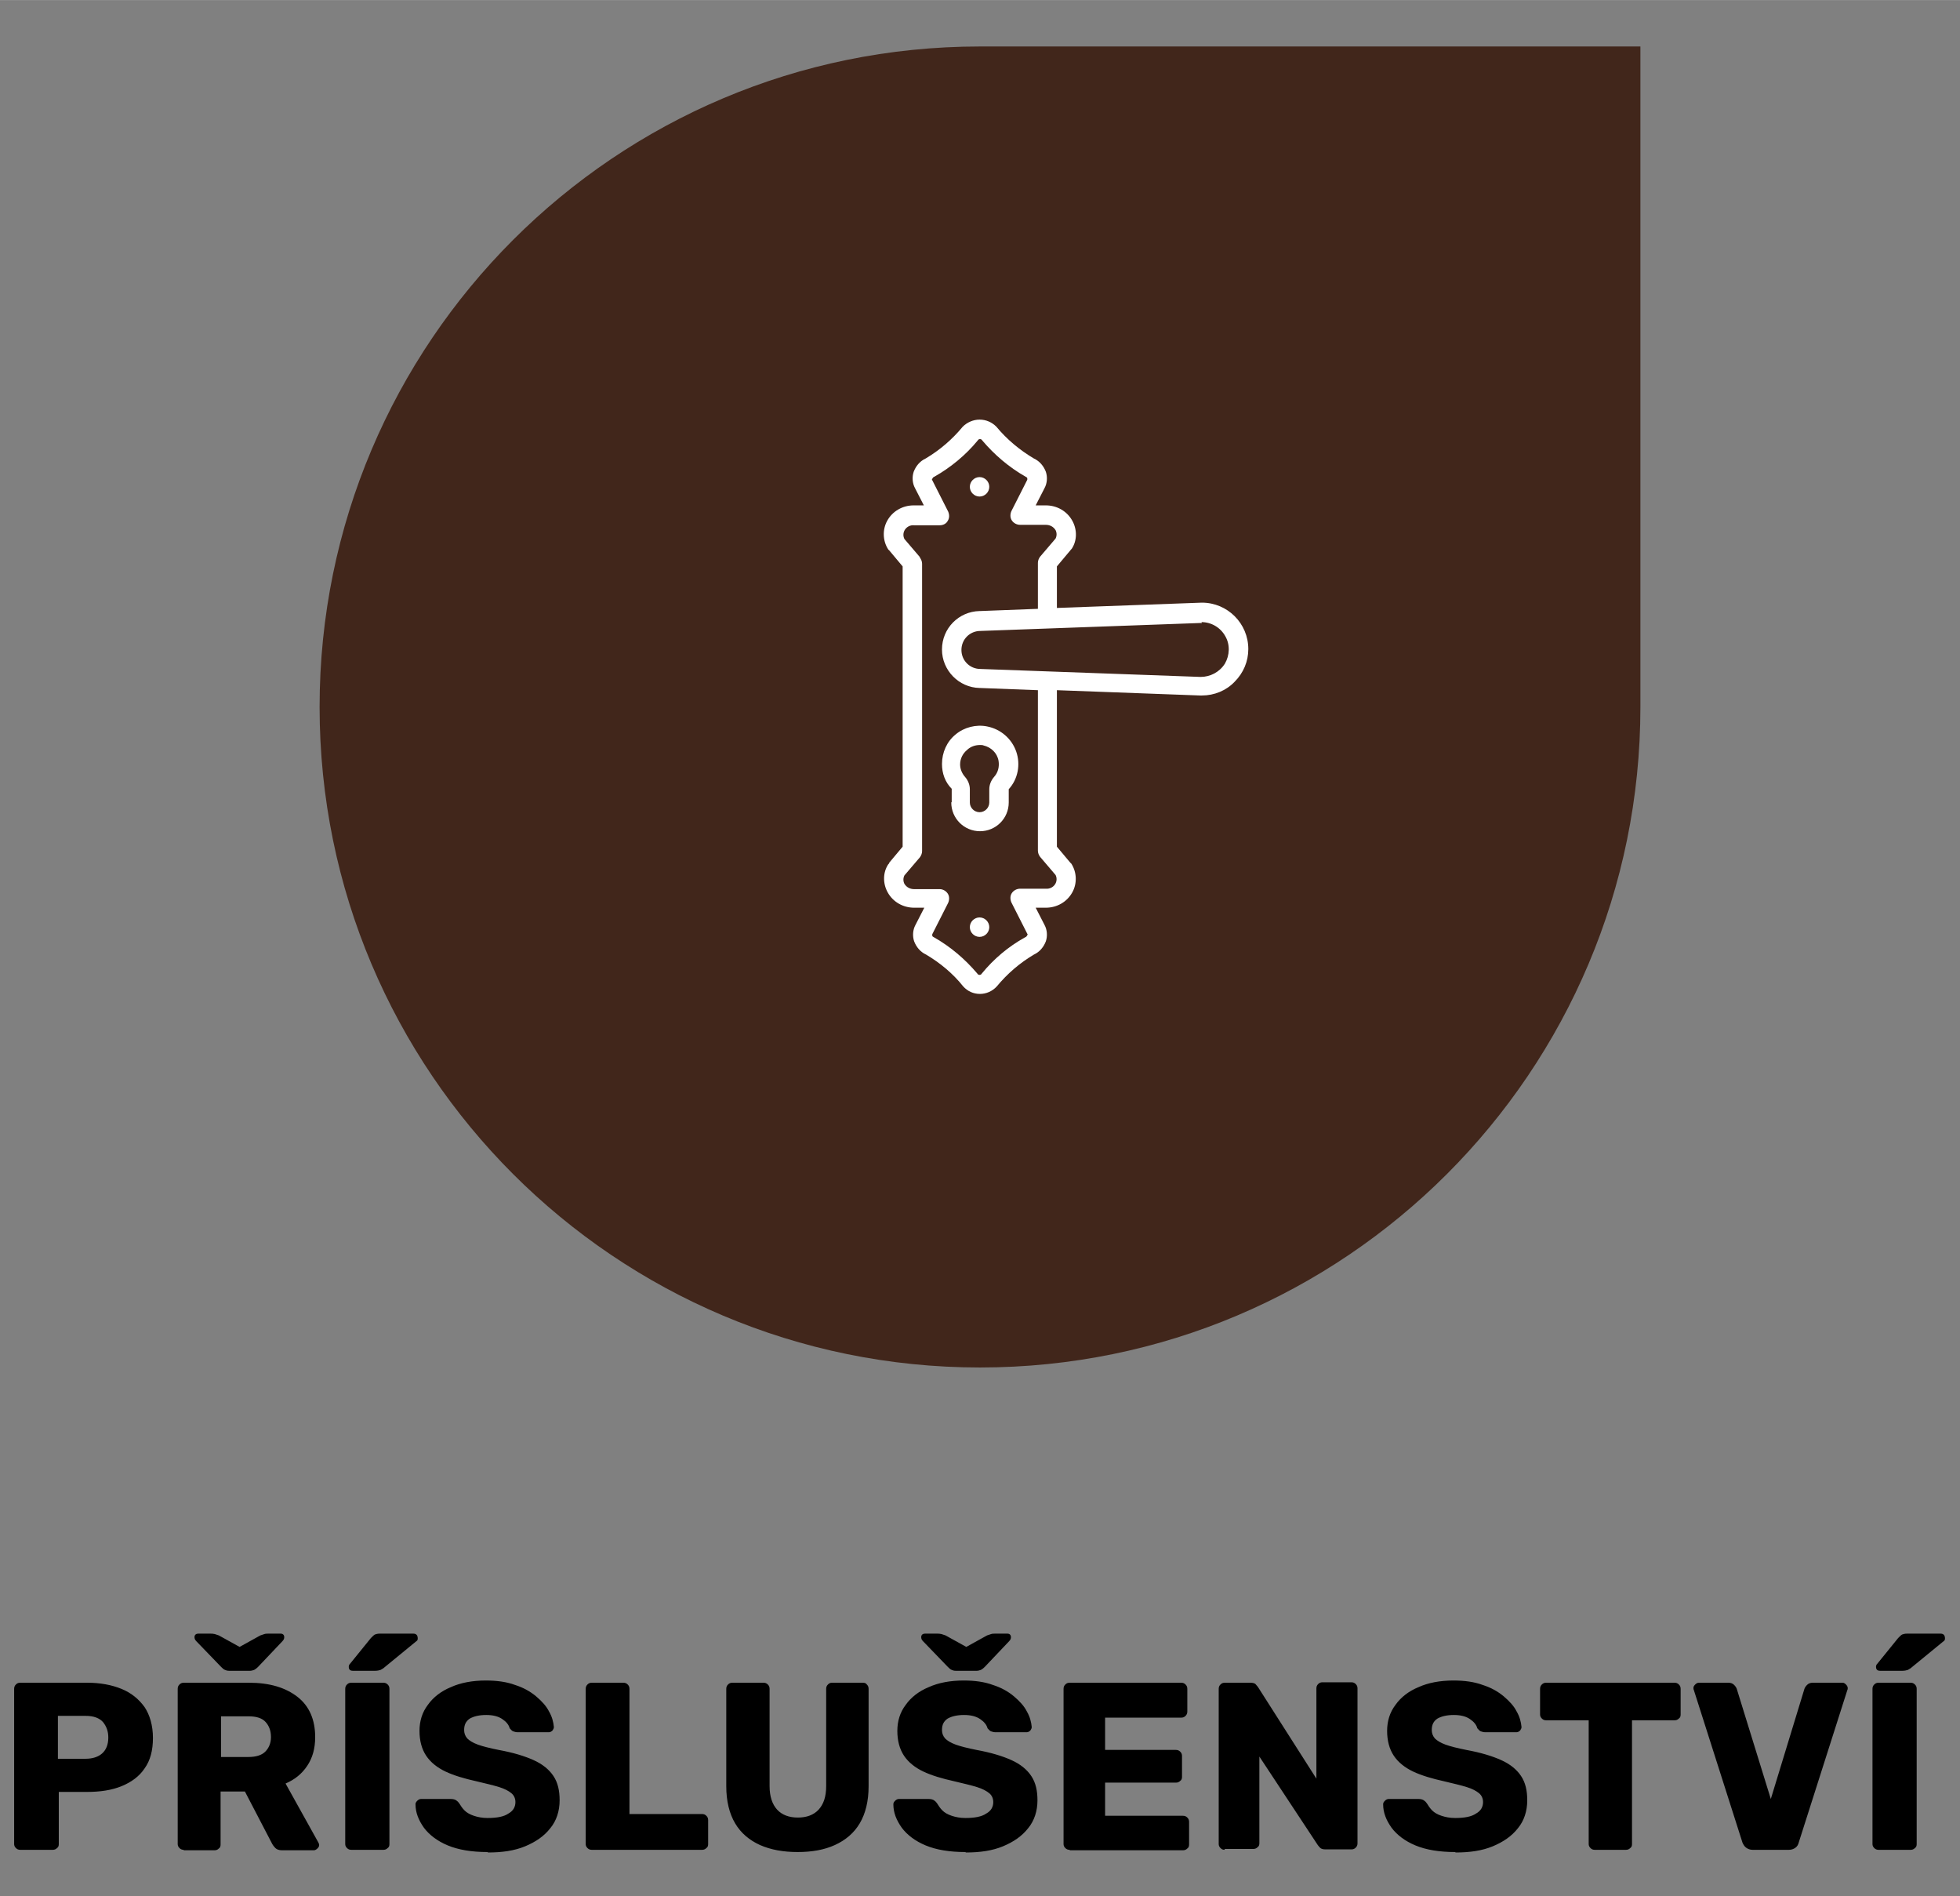 <?xml version="1.0" encoding="UTF-8"?>
<!DOCTYPE svg PUBLIC "-//W3C//DTD SVG 1.0//EN" "http://www.w3.org/TR/2001/REC-SVG-20010904/DTD/svg10.dtd">
<!-- Creator: CorelDRAW Home & Student 2018 (Není určeno pro komerční použití) -->
<svg xmlns="http://www.w3.org/2000/svg" xml:space="preserve" width="34.13mm" height="33.016mm" version="1.0" style="shape-rendering:geometricPrecision; text-rendering:geometricPrecision; image-rendering:optimizeQuality; fill-rule:evenodd; clip-rule:evenodd"
viewBox="0 0 44.34 42.89"
 xmlns:xlink="http://www.w3.org/1999/xlink">
 <rect x="0" y="0" width="44.34" height="42.89" fill="#808080" stroke="none"/>
 <defs>
  <style type="text/css">
   <![CDATA[
    .fil0 {fill:none}
    .fil2 {fill:#41261B}
    .fil3 {fill:white}
    .fil1 {fill:black;fill-rule:nonzero}
   ]]>
  </style>
 </defs>
 <g id="Vrstva_x0020_1">
  <path class="fil0" d="M-0 0l44.34 0 0 42.89 -44.34 0 0 -42.89z"/>
  <path class="fil1" d="M0.46 41.84c-0.04,0 -0.07,-0.01 -0.1,-0.04 -0.03,-0.03 -0.04,-0.06 -0.04,-0.09l0 -3.51c0,-0.04 0.01,-0.07 0.04,-0.1 0.03,-0.03 0.06,-0.04 0.1,-0.04l1.51 0c0.3,0 0.56,0.05 0.78,0.14 0.22,0.09 0.39,0.23 0.52,0.41 0.12,0.18 0.19,0.42 0.19,0.7 0,0.28 -0.06,0.51 -0.19,0.69 -0.12,0.18 -0.3,0.31 -0.52,0.4 -0.22,0.09 -0.48,0.13 -0.78,0.13l-0.64 0 0 1.18c0,0.04 -0.01,0.07 -0.04,0.09 -0.03,0.03 -0.06,0.04 -0.1,0.04l-0.73 0zm0.85 -2.06l0.63 0c0.15,0 0.28,-0.04 0.37,-0.12 0.09,-0.08 0.14,-0.2 0.14,-0.36 0,-0.14 -0.04,-0.25 -0.12,-0.35 -0.08,-0.09 -0.21,-0.14 -0.39,-0.14l-0.63 0 0 0.97zm2.85 2.06c-0.04,0 -0.07,-0.01 -0.1,-0.04 -0.03,-0.03 -0.04,-0.06 -0.04,-0.09l0 -3.51c0,-0.04 0.01,-0.07 0.04,-0.1 0.03,-0.03 0.06,-0.04 0.1,-0.04l1.47 0c0.47,0 0.83,0.11 1.1,0.32 0.27,0.21 0.4,0.52 0.4,0.91 0,0.26 -0.06,0.47 -0.18,0.65 -0.12,0.18 -0.28,0.31 -0.49,0.4l0.74 1.33c0.01,0.02 0.02,0.04 0.02,0.06 0,0.03 -0.01,0.05 -0.04,0.08 -0.02,0.02 -0.05,0.04 -0.08,0.04l-0.72 0c-0.07,0 -0.12,-0.02 -0.15,-0.05 -0.03,-0.03 -0.06,-0.07 -0.07,-0.09l-0.62 -1.19 -0.55 0 0 1.2c0,0.04 -0.01,0.07 -0.04,0.09 -0.03,0.03 -0.06,0.04 -0.1,0.04l-0.7 0zm0.84 -2.1l0.62 0c0.17,0 0.3,-0.04 0.38,-0.12 0.08,-0.08 0.13,-0.19 0.13,-0.33 0,-0.14 -0.04,-0.25 -0.12,-0.34 -0.08,-0.09 -0.21,-0.13 -0.39,-0.13l-0.62 0 0 0.93zm0.18 -1.95c-0.04,0 -0.07,-0.01 -0.09,-0.02 -0.03,-0.01 -0.06,-0.04 -0.09,-0.07l-0.56 -0.58c-0.03,-0.03 -0.04,-0.06 -0.04,-0.09 0,-0.05 0.03,-0.08 0.09,-0.08l0.27 0c0.03,0 0.06,0 0.1,0.01 0.03,0.01 0.06,0.02 0.09,0.03l0.47 0.26 0.47 -0.26c0.03,-0.01 0.06,-0.02 0.09,-0.03 0.03,-0.01 0.06,-0.01 0.09,-0.01l0.28 0c0.05,0 0.08,0.03 0.08,0.08 0,0.03 -0.01,0.06 -0.04,0.09l-0.55 0.58c-0.04,0.04 -0.07,0.06 -0.09,0.07 -0.03,0.01 -0.06,0.02 -0.09,0.02l-0.46 0zm2.77 4.05c-0.04,0 -0.07,-0.01 -0.1,-0.04 -0.03,-0.03 -0.04,-0.06 -0.04,-0.09l0 -3.51c0,-0.04 0.01,-0.07 0.04,-0.1 0.03,-0.03 0.06,-0.04 0.1,-0.04l0.72 0c0.04,0 0.07,0.01 0.1,0.04 0.03,0.03 0.04,0.06 0.04,0.1l0 3.51c0,0.04 -0.01,0.07 -0.04,0.09 -0.03,0.03 -0.06,0.04 -0.1,0.04l-0.72 0zm0.03 -4.05c-0.06,0 -0.09,-0.03 -0.09,-0.09 0,-0.03 0.01,-0.05 0.03,-0.07l0.47 -0.58c0.04,-0.04 0.07,-0.07 0.09,-0.08 0.03,-0.01 0.06,-0.02 0.11,-0.02l0.76 0c0.07,0 0.1,0.04 0.1,0.11 0,0.03 -0.01,0.05 -0.03,0.06l-0.72 0.59c-0.03,0.03 -0.06,0.04 -0.09,0.06 -0.03,0.01 -0.07,0.02 -0.12,0.02l-0.52 0zm3.05 4.1c-0.36,0 -0.66,-0.05 -0.9,-0.15 -0.24,-0.1 -0.42,-0.24 -0.54,-0.4 -0.12,-0.17 -0.19,-0.34 -0.19,-0.53 0,-0.03 0.01,-0.05 0.04,-0.08 0.02,-0.02 0.05,-0.04 0.08,-0.04l0.68 0c0.05,0 0.09,0.01 0.12,0.03 0.03,0.02 0.05,0.04 0.07,0.07 0.03,0.05 0.07,0.11 0.12,0.16 0.05,0.05 0.12,0.09 0.21,0.12 0.09,0.03 0.19,0.05 0.31,0.05 0.21,0 0.37,-0.03 0.47,-0.1 0.11,-0.06 0.16,-0.15 0.16,-0.26 0,-0.08 -0.03,-0.15 -0.09,-0.2 -0.06,-0.05 -0.15,-0.1 -0.28,-0.14 -0.13,-0.04 -0.3,-0.08 -0.51,-0.13 -0.27,-0.06 -0.51,-0.13 -0.7,-0.22 -0.19,-0.09 -0.34,-0.21 -0.44,-0.36 -0.1,-0.15 -0.15,-0.34 -0.15,-0.56 0,-0.22 0.06,-0.42 0.19,-0.59 0.12,-0.17 0.3,-0.31 0.52,-0.4 0.22,-0.1 0.49,-0.15 0.79,-0.15 0.25,0 0.47,0.03 0.66,0.1 0.19,0.06 0.35,0.15 0.48,0.26 0.13,0.11 0.23,0.22 0.29,0.34 0.07,0.12 0.1,0.24 0.11,0.35 0,0.03 -0.01,0.05 -0.03,0.08 -0.02,0.02 -0.05,0.04 -0.08,0.04l-0.71 0c-0.04,0 -0.07,-0.01 -0.1,-0.02 -0.03,-0.01 -0.05,-0.04 -0.08,-0.07 -0.02,-0.08 -0.08,-0.15 -0.17,-0.21 -0.09,-0.06 -0.21,-0.09 -0.36,-0.09 -0.16,0 -0.28,0.03 -0.37,0.08 -0.09,0.06 -0.13,0.14 -0.13,0.26 0,0.07 0.02,0.13 0.07,0.19 0.05,0.05 0.13,0.1 0.24,0.14 0.11,0.04 0.27,0.08 0.47,0.12 0.33,0.06 0.59,0.14 0.79,0.23 0.2,0.09 0.35,0.21 0.45,0.36 0.1,0.15 0.14,0.33 0.14,0.55 0,0.24 -0.07,0.46 -0.21,0.63 -0.14,0.18 -0.33,0.31 -0.57,0.41 -0.24,0.1 -0.52,0.14 -0.84,0.14zm2.36 -0.05c-0.04,0 -0.07,-0.01 -0.1,-0.04 -0.03,-0.03 -0.04,-0.06 -0.04,-0.09l0 -3.51c0,-0.04 0.01,-0.07 0.04,-0.1 0.03,-0.03 0.06,-0.04 0.1,-0.04l0.71 0c0.04,0 0.07,0.01 0.1,0.04 0.03,0.03 0.04,0.06 0.04,0.1l0 2.83 1.64 0c0.04,0 0.07,0.01 0.1,0.04 0.03,0.03 0.04,0.06 0.04,0.1l0 0.54c0,0.04 -0.01,0.07 -0.04,0.09 -0.03,0.03 -0.06,0.04 -0.1,0.04l-2.48 0zm4.66 0.05c-0.33,0 -0.61,-0.05 -0.86,-0.16 -0.24,-0.11 -0.43,-0.27 -0.56,-0.49 -0.13,-0.22 -0.2,-0.5 -0.2,-0.84l0 -2.2c0,-0.04 0.01,-0.07 0.04,-0.1 0.03,-0.03 0.06,-0.04 0.1,-0.04l0.7 0c0.04,0 0.07,0.01 0.1,0.04 0.03,0.03 0.04,0.06 0.04,0.1l0 2.2c0,0.23 0.06,0.41 0.17,0.53 0.11,0.12 0.27,0.18 0.47,0.18 0.2,0 0.36,-0.06 0.47,-0.18 0.11,-0.12 0.17,-0.29 0.17,-0.53l0 -2.2c0,-0.04 0.01,-0.07 0.04,-0.1 0.03,-0.03 0.06,-0.04 0.09,-0.04l0.7 0c0.04,0 0.07,0.01 0.09,0.04 0.03,0.03 0.04,0.06 0.04,0.1l0 2.2c0,0.34 -0.07,0.62 -0.2,0.84 -0.13,0.22 -0.32,0.38 -0.56,0.49 -0.24,0.11 -0.52,0.16 -0.85,0.16zm3.79 0c-0.36,0 -0.66,-0.05 -0.9,-0.15 -0.24,-0.1 -0.42,-0.24 -0.54,-0.4 -0.12,-0.17 -0.19,-0.34 -0.19,-0.53 0,-0.03 0.01,-0.05 0.04,-0.08 0.02,-0.02 0.05,-0.04 0.08,-0.04l0.68 0c0.05,0 0.09,0.01 0.12,0.03 0.03,0.02 0.05,0.04 0.07,0.07 0.03,0.05 0.07,0.11 0.12,0.16 0.05,0.05 0.12,0.09 0.21,0.12 0.09,0.03 0.19,0.05 0.31,0.05 0.21,0 0.37,-0.03 0.47,-0.1 0.11,-0.06 0.16,-0.15 0.16,-0.26 0,-0.08 -0.03,-0.15 -0.09,-0.2 -0.06,-0.05 -0.15,-0.1 -0.28,-0.14 -0.13,-0.04 -0.3,-0.08 -0.51,-0.13 -0.27,-0.06 -0.51,-0.13 -0.7,-0.22 -0.19,-0.09 -0.34,-0.21 -0.44,-0.36 -0.1,-0.15 -0.15,-0.34 -0.15,-0.56 0,-0.22 0.06,-0.42 0.19,-0.59 0.12,-0.17 0.3,-0.31 0.52,-0.4 0.22,-0.1 0.49,-0.15 0.79,-0.15 0.25,0 0.47,0.03 0.66,0.1 0.19,0.06 0.35,0.15 0.48,0.26 0.13,0.11 0.23,0.22 0.29,0.34 0.07,0.12 0.1,0.24 0.11,0.35 0,0.03 -0.01,0.05 -0.03,0.08 -0.02,0.02 -0.05,0.04 -0.08,0.04l-0.71 0c-0.04,0 -0.07,-0.01 -0.1,-0.02 -0.03,-0.01 -0.05,-0.04 -0.08,-0.07 -0.02,-0.08 -0.08,-0.15 -0.17,-0.21 -0.09,-0.06 -0.21,-0.09 -0.36,-0.09 -0.16,0 -0.28,0.03 -0.37,0.08 -0.09,0.06 -0.13,0.14 -0.13,0.26 0,0.07 0.02,0.13 0.07,0.19 0.05,0.05 0.13,0.1 0.24,0.14 0.11,0.04 0.27,0.08 0.47,0.12 0.33,0.06 0.59,0.14 0.79,0.23 0.2,0.09 0.35,0.21 0.45,0.36 0.1,0.15 0.14,0.33 0.14,0.55 0,0.24 -0.07,0.46 -0.21,0.63 -0.14,0.18 -0.33,0.31 -0.57,0.41 -0.24,0.1 -0.52,0.14 -0.84,0.14zm-0.22 -4.1c-0.04,0 -0.07,-0.01 -0.09,-0.02 -0.03,-0.01 -0.06,-0.04 -0.09,-0.07l-0.56 -0.58c-0.03,-0.03 -0.04,-0.06 -0.04,-0.09 0,-0.05 0.03,-0.08 0.09,-0.08l0.27 0c0.03,0 0.06,0 0.1,0.01 0.03,0.01 0.06,0.02 0.09,0.03l0.47 0.26 0.47 -0.26c0.03,-0.01 0.06,-0.02 0.09,-0.03 0.03,-0.01 0.06,-0.01 0.09,-0.01l0.28 0c0.05,0 0.08,0.03 0.08,0.08 0,0.03 -0.01,0.06 -0.04,0.09l-0.55 0.58c-0.04,0.04 -0.07,0.06 -0.09,0.07 -0.03,0.01 -0.06,0.02 -0.09,0.02l-0.46 0zm2.58 4.05c-0.04,0 -0.07,-0.01 -0.1,-0.04 -0.03,-0.03 -0.04,-0.06 -0.04,-0.09l0 -3.51c0,-0.04 0.01,-0.07 0.04,-0.1 0.03,-0.03 0.06,-0.04 0.1,-0.04l2.52 0c0.04,0 0.07,0.01 0.1,0.04 0.03,0.03 0.04,0.06 0.04,0.1l0 0.51c0,0.04 -0.01,0.07 -0.04,0.1 -0.03,0.03 -0.06,0.04 -0.1,0.04l-1.72 0 0 0.73 1.6 0c0.04,0 0.07,0.01 0.1,0.04 0.03,0.03 0.04,0.06 0.04,0.1l0 0.47c0,0.04 -0.01,0.07 -0.04,0.09 -0.03,0.03 -0.06,0.04 -0.1,0.04l-1.6 0 0 0.75 1.76 0c0.04,0 0.07,0.01 0.1,0.04 0.03,0.03 0.04,0.06 0.04,0.1l0 0.51c0,0.04 -0.01,0.07 -0.04,0.09 -0.03,0.03 -0.06,0.04 -0.1,0.04l-2.56 0zm3.51 0c-0.04,0 -0.07,-0.01 -0.1,-0.04 -0.03,-0.03 -0.04,-0.06 -0.04,-0.09l0 -3.51c0,-0.04 0.01,-0.07 0.04,-0.1 0.03,-0.03 0.06,-0.04 0.1,-0.04l0.57 0c0.06,0 0.11,0.01 0.13,0.04 0.03,0.03 0.04,0.05 0.05,0.06l1.32 2.07 0 -2.04c0,-0.04 0.01,-0.07 0.04,-0.1 0.03,-0.03 0.06,-0.04 0.1,-0.04l0.65 0c0.04,0 0.07,0.01 0.1,0.04 0.03,0.03 0.04,0.06 0.04,0.1l0 3.5c0,0.04 -0.01,0.07 -0.04,0.1 -0.03,0.03 -0.06,0.04 -0.1,0.04l-0.58 0c-0.06,0 -0.1,-0.01 -0.13,-0.04 -0.03,-0.03 -0.04,-0.05 -0.05,-0.06l-1.32 -2 0 1.96c0,0.04 -0.01,0.07 -0.04,0.09 -0.03,0.03 -0.06,0.04 -0.1,0.04l-0.65 0zm5.21 0.05c-0.36,0 -0.66,-0.05 -0.9,-0.15 -0.24,-0.1 -0.42,-0.24 -0.54,-0.4 -0.12,-0.17 -0.19,-0.34 -0.19,-0.53 0,-0.03 0.01,-0.05 0.04,-0.08 0.02,-0.02 0.05,-0.04 0.08,-0.04l0.68 0c0.05,0 0.09,0.01 0.12,0.03 0.03,0.02 0.05,0.04 0.07,0.07 0.03,0.05 0.07,0.11 0.12,0.16 0.05,0.05 0.12,0.09 0.21,0.12 0.09,0.03 0.19,0.05 0.31,0.05 0.21,0 0.37,-0.03 0.47,-0.1 0.11,-0.06 0.16,-0.15 0.16,-0.26 0,-0.08 -0.03,-0.15 -0.09,-0.2 -0.06,-0.05 -0.15,-0.1 -0.28,-0.14 -0.13,-0.04 -0.3,-0.08 -0.51,-0.13 -0.27,-0.06 -0.51,-0.13 -0.7,-0.22 -0.19,-0.09 -0.34,-0.21 -0.44,-0.36 -0.1,-0.15 -0.15,-0.34 -0.15,-0.56 0,-0.22 0.06,-0.42 0.19,-0.59 0.12,-0.17 0.3,-0.31 0.52,-0.4 0.22,-0.1 0.49,-0.15 0.79,-0.15 0.25,0 0.47,0.03 0.66,0.1 0.19,0.06 0.35,0.15 0.48,0.26 0.13,0.11 0.23,0.22 0.29,0.34 0.07,0.12 0.1,0.24 0.11,0.35 0,0.03 -0.01,0.05 -0.03,0.08 -0.02,0.02 -0.05,0.04 -0.08,0.04l-0.71 0c-0.04,0 -0.07,-0.01 -0.1,-0.02 -0.03,-0.01 -0.05,-0.04 -0.08,-0.07 -0.02,-0.08 -0.08,-0.15 -0.17,-0.21 -0.09,-0.06 -0.21,-0.09 -0.36,-0.09 -0.16,0 -0.28,0.03 -0.37,0.08 -0.09,0.06 -0.13,0.14 -0.13,0.26 0,0.07 0.02,0.13 0.07,0.19 0.05,0.05 0.13,0.1 0.24,0.14 0.11,0.04 0.27,0.08 0.47,0.12 0.33,0.06 0.59,0.14 0.79,0.23 0.2,0.09 0.35,0.21 0.45,0.36 0.1,0.15 0.14,0.33 0.14,0.55 0,0.24 -0.07,0.46 -0.21,0.63 -0.14,0.18 -0.33,0.31 -0.57,0.41 -0.24,0.1 -0.52,0.14 -0.84,0.14zm3.16 -0.05c-0.04,0 -0.07,-0.01 -0.1,-0.04 -0.03,-0.03 -0.04,-0.06 -0.04,-0.09l0 -2.8 -0.96 0c-0.04,0 -0.07,-0.01 -0.1,-0.04 -0.03,-0.03 -0.04,-0.06 -0.04,-0.09l0 -0.58c0,-0.04 0.01,-0.07 0.04,-0.1 0.03,-0.03 0.06,-0.04 0.1,-0.04l2.9 0c0.04,0 0.07,0.01 0.1,0.04 0.03,0.03 0.04,0.06 0.04,0.1l0 0.58c0,0.04 -0.01,0.07 -0.04,0.09 -0.03,0.03 -0.06,0.04 -0.1,0.04l-0.96 0 0 2.8c0,0.04 -0.01,0.07 -0.04,0.09 -0.03,0.03 -0.06,0.04 -0.1,0.04l-0.71 0zm3.57 0c-0.06,0 -0.11,-0.02 -0.15,-0.05 -0.04,-0.03 -0.06,-0.07 -0.08,-0.11l-1.1 -3.45c-0.01,-0.02 -0.01,-0.03 -0.01,-0.05 0,-0.03 0.01,-0.05 0.04,-0.08 0.02,-0.02 0.05,-0.04 0.08,-0.04l0.67 0c0.06,0 0.1,0.02 0.13,0.05 0.03,0.03 0.05,0.06 0.06,0.09l0.77 2.49 0.76 -2.49c0.01,-0.03 0.03,-0.06 0.06,-0.09 0.03,-0.03 0.07,-0.05 0.13,-0.05l0.67 0c0.03,0 0.05,0.01 0.08,0.04 0.02,0.02 0.04,0.05 0.04,0.08 0,0.01 -0,0.03 -0.01,0.05l-1.1 3.45c-0.01,0.04 -0.03,0.08 -0.07,0.11 -0.04,0.03 -0.09,0.05 -0.15,0.05l-0.83 0zm2.85 0c-0.04,0 -0.07,-0.01 -0.1,-0.04 -0.03,-0.03 -0.04,-0.06 -0.04,-0.09l0 -3.51c0,-0.04 0.01,-0.07 0.04,-0.1 0.03,-0.03 0.06,-0.04 0.1,-0.04l0.72 0c0.04,0 0.07,0.01 0.1,0.04 0.03,0.03 0.04,0.06 0.04,0.1l0 3.51c0,0.04 -0.01,0.07 -0.04,0.09 -0.03,0.03 -0.06,0.04 -0.1,0.04l-0.72 0zm0.03 -4.05c-0.06,0 -0.09,-0.03 -0.09,-0.09 0,-0.03 0.01,-0.05 0.03,-0.07l0.47 -0.58c0.04,-0.04 0.07,-0.07 0.09,-0.08 0.03,-0.01 0.06,-0.02 0.11,-0.02l0.76 0c0.07,0 0.1,0.04 0.1,0.11 0,0.03 -0.01,0.05 -0.03,0.06l-0.72 0.59c-0.03,0.03 -0.06,0.04 -0.09,0.06 -0.03,0.01 -0.07,0.02 -0.12,0.02l-0.52 0z"/>
  <g id="_1422413976">
   <path class="fil2" d="M37.11 15.99c-0,8.25 -6.69,14.94 -14.94,14.94 -8.25,0 -14.94,-6.69 -14.94,-14.94 0,-8.25 6.69,-14.94 14.94,-14.94l14.94 0 0 14.94 -0 0z"/>
   <g>
    <path class="fil3" d="M20.12 19.52c-0.01,0.01 -0.01,0.02 -0.02,0.02 -0.13,0.19 -0.13,0.44 -0.02,0.64 0.12,0.22 0.35,0.35 0.6,0.35l0.23 0 -0.2 0.39c-0.06,0.11 -0.07,0.25 -0.03,0.37 0.05,0.13 0.14,0.24 0.27,0.3 0.32,0.19 0.61,0.43 0.84,0.72 0.1,0.11 0.23,0.17 0.38,0.17 0.14,0 0.28,-0.06 0.38,-0.17 0.24,-0.29 0.52,-0.53 0.84,-0.72 0.13,-0.06 0.22,-0.17 0.27,-0.3 0.04,-0.12 0.03,-0.26 -0.03,-0.37l-0.2 -0.39 0.23 -0c0.25,0 0.48,-0.13 0.6,-0.35 0.11,-0.2 0.1,-0.45 -0.02,-0.64 -0.01,-0.01 -0.01,-0.02 -0.02,-0.02l-0.31 -0.37 0 -3.54 3.24 0.12c0.01,0 0.03,0 0.04,0 0.28,-0 0.55,-0.11 0.74,-0.31 0.2,-0.2 0.31,-0.46 0.31,-0.74 -0,-0.58 -0.47,-1.05 -1.05,-1.05l-3.28 0.12 0 -0.94 0.31 -0.37c0.01,-0.01 0.01,-0.02 0.02,-0.02 0.13,-0.19 0.13,-0.44 0.02,-0.64 -0.12,-0.22 -0.35,-0.35 -0.6,-0.35l-0.23 -0 0.2 -0.39c0.06,-0.11 0.07,-0.25 0.03,-0.37 -0.05,-0.13 -0.14,-0.24 -0.27,-0.3 -0.32,-0.19 -0.61,-0.43 -0.85,-0.72 -0.1,-0.1 -0.23,-0.16 -0.38,-0.16 -0.14,-0 -0.28,0.06 -0.38,0.16 -0.24,0.29 -0.52,0.53 -0.84,0.72 -0.13,0.06 -0.22,0.17 -0.27,0.3 -0.04,0.12 -0.03,0.26 0.03,0.37l0.2 0.39 -0.23 0c-0.25,-0 -0.48,0.13 -0.6,0.35 -0.11,0.2 -0.1,0.45 0.02,0.64 0.01,0.01 0.01,0.02 0.02,0.02l0.31 0.37 0 6.34 -0.31 0.37zm7.06 -5.45c0.22,0 0.43,0.12 0.54,0.32 0.11,0.19 0.1,0.43 -0.01,0.62 -0.12,0.19 -0.33,0.3 -0.55,0.3l-4.98 -0.18c-0,0 -0,0 -0,0 -0,0 -0,-0 -0,-0 -0.24,0 -0.43,-0.19 -0.43,-0.43 0,-0.24 0.19,-0.43 0.43,-0.43 0,0 0,-0 0,-0 0,0 0,0 0,0l4.98 -0.18 0.03 0zm-6.37 -1.47l-0.35 -0.41c-0.03,-0.06 -0.03,-0.13 -0,-0.19 0.04,-0.08 0.13,-0.13 0.22,-0.12l0.58 0c0.08,0 0.15,-0.04 0.18,-0.1 0.04,-0.06 0.04,-0.14 0.01,-0.21l-0.36 -0.71c-0.01,-0.01 -0.01,-0.02 -0,-0.03 0.01,-0.02 0.02,-0.04 0.05,-0.05 0.37,-0.21 0.71,-0.49 0.98,-0.82 0.01,-0.02 0.03,-0.03 0.05,-0.03 0.02,0 0.04,0.01 0.05,0.03 0.28,0.33 0.61,0.61 0.98,0.82 0.02,0.01 0.04,0.02 0.04,0.04 0,0.01 0,0.02 -0,0.03l-0.36 0.71c-0.03,0.07 -0.03,0.15 0.01,0.21 0.04,0.06 0.11,0.1 0.19,0.1l0.58 0c0.09,-0 0.17,0.04 0.22,0.12 0.03,0.06 0.03,0.13 -0,0.19l-0.35 0.41c-0.03,0.04 -0.05,0.09 -0.05,0.14l0 1.04 -1.31 0.05c-0,0 -0,0 -0.01,0 -0.47,0.01 -0.85,0.39 -0.85,0.87 0,0.47 0.38,0.86 0.85,0.87 0,0 0,0 0.01,0l1.31 0.05 0 3.63c0,0.05 0.02,0.1 0.05,0.14l0.35 0.41c0.03,0.06 0.03,0.13 0,0.19 -0.04,0.08 -0.13,0.13 -0.22,0.12l-0.58 0c-0.08,0 -0.15,0.04 -0.19,0.1 -0.04,0.06 -0.04,0.14 -0.01,0.21l0.36 0.71c0.01,0.01 0.01,0.02 0,0.03 -0.01,0.02 -0.02,0.04 -0.05,0.05 -0.38,0.21 -0.71,0.49 -0.98,0.82 -0.01,0.02 -0.03,0.03 -0.05,0.03 -0.02,-0 -0.04,-0.01 -0.05,-0.03 -0.28,-0.33 -0.61,-0.61 -0.98,-0.82 -0.02,-0.01 -0.04,-0.02 -0.04,-0.04 -0,-0.01 -0,-0.02 0,-0.03l0.36 -0.71c0.03,-0.07 0.03,-0.15 -0.01,-0.21 -0.04,-0.06 -0.11,-0.1 -0.18,-0.1l-0.58 0c-0.09,0 -0.17,-0.04 -0.22,-0.12 -0.03,-0.06 -0.03,-0.13 0,-0.19l0.35 -0.41c0.03,-0.04 0.05,-0.09 0.05,-0.14l0 -6.5c-0,-0.05 -0.02,-0.1 -0.05,-0.14l0 0zm0 0z"/>
    <path class="fil3" d="M22.38 20.97c0,0.12 -0.1,0.22 -0.22,0.22 -0.12,0 -0.22,-0.1 -0.22,-0.22 0,-0.12 0.1,-0.22 0.22,-0.22 0.12,0 0.22,0.1 0.22,0.22zm0 0z"/>
    <path class="fil3" d="M22.38 11.01c0,0.12 -0.1,0.22 -0.22,0.22 -0.12,0 -0.22,-0.1 -0.22,-0.22 0,-0.12 0.1,-0.22 0.22,-0.22 0.12,0 0.22,0.1 0.22,0.22zm0 0z"/>
    <path class="fil3" d="M21.52 18.15c0,0.36 0.29,0.65 0.65,0.65 0.36,0 0.65,-0.29 0.65,-0.65l0 -0.3c0.21,-0.23 0.27,-0.56 0.17,-0.85 -0.1,-0.29 -0.35,-0.51 -0.66,-0.57 -0.25,-0.05 -0.52,0.02 -0.71,0.18 -0.2,0.16 -0.31,0.41 -0.31,0.67 -0,0.21 0.07,0.41 0.22,0.56l0 0.3zm0.37 -1.2c0.08,-0.07 0.18,-0.1 0.28,-0.1 0.03,0 0.06,0 0.08,0.01 0.17,0.04 0.31,0.17 0.34,0.35l0 0c0.02,0.13 -0.01,0.26 -0.1,0.36 -0.07,0.08 -0.11,0.18 -0.11,0.28l0 0.3c0,0.12 -0.1,0.22 -0.22,0.22 -0.12,0 -0.22,-0.1 -0.22,-0.22l0 -0.3c-0,-0.1 -0.04,-0.2 -0.11,-0.28 -0.07,-0.08 -0.11,-0.18 -0.11,-0.28 -0,-0.13 0.06,-0.25 0.16,-0.33l0 0zm0 0z"/>
   </g>
  </g>
 </g>
</svg>
